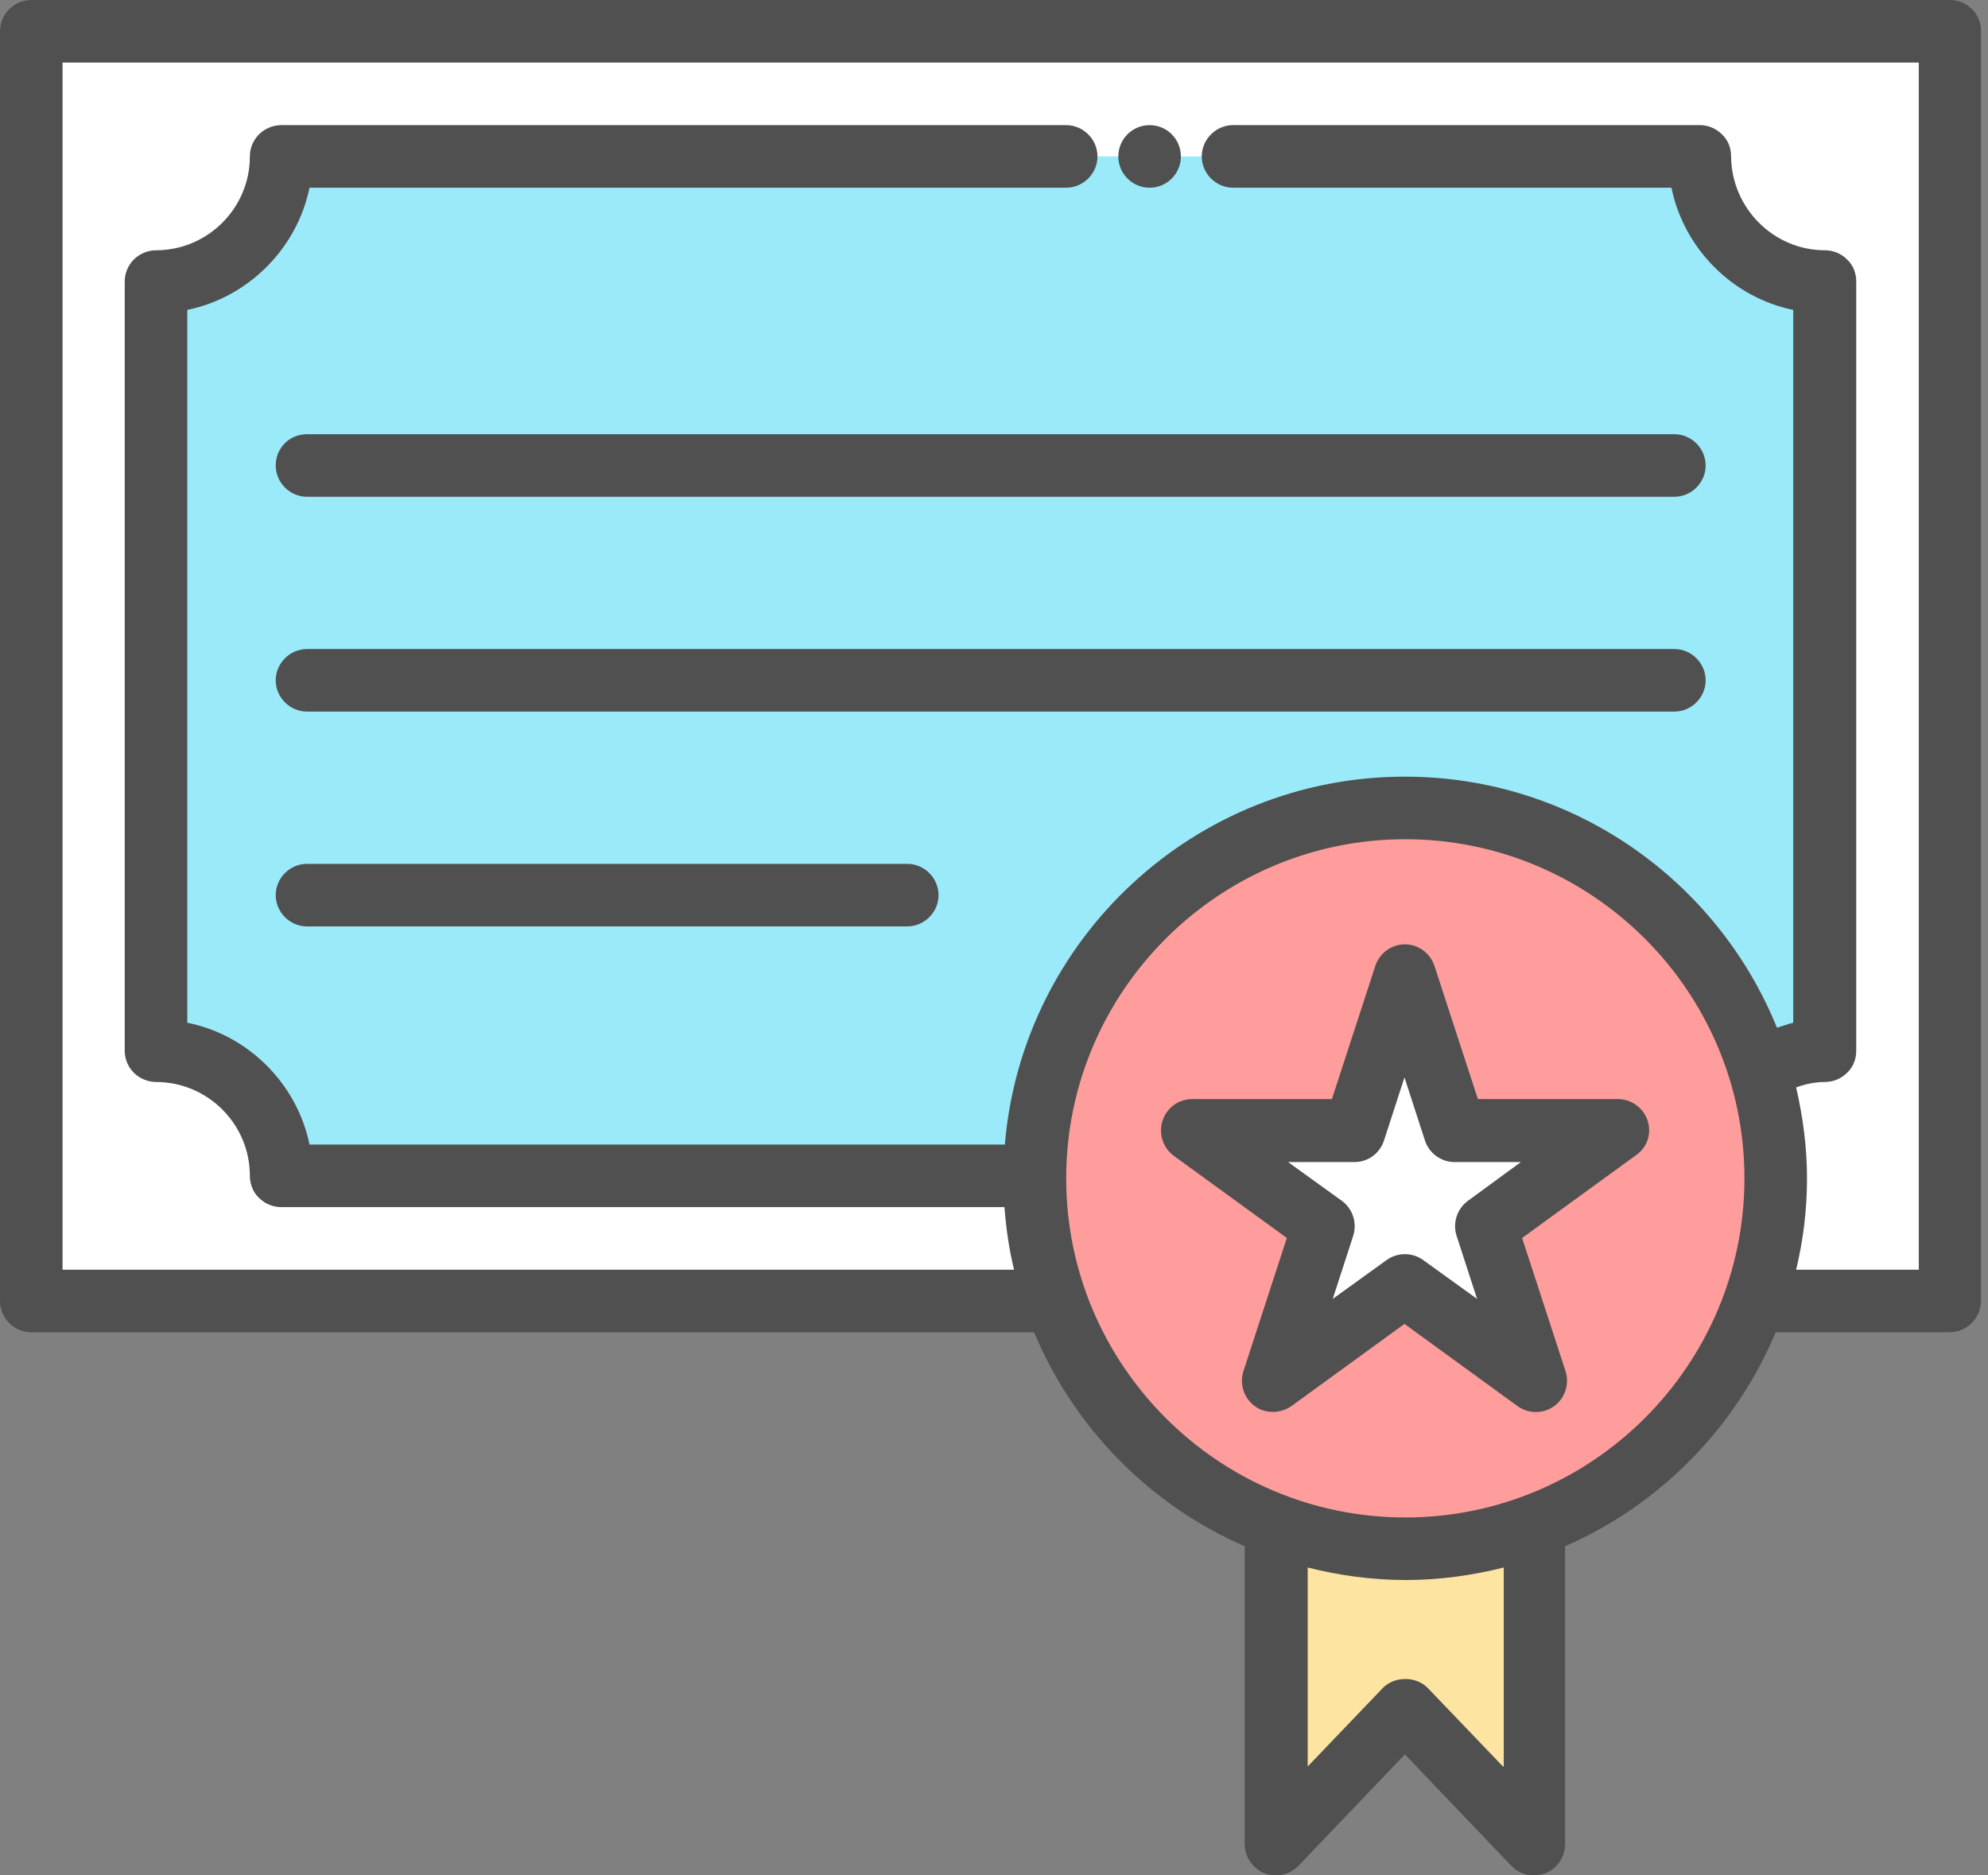 <svg width="106" height="100" viewBox="0 0 106 100" fill="none" xmlns="http://www.w3.org/2000/svg">
<rect x="0" y="0" width="106" height="100" fill="#808080" stroke="none"/>
<path d="M93.547 69.371H103.978V1.668H1.668V69.371H56.293" fill="white"/>
<path d="M81.804 81.359V98.329L74.931 91.145L68.036 98.329V81.359" fill="#FDE4A1"/>
<path d="M90.633 8.341H15.013C15.013 12.033 12.033 15.013 8.34 15.013V56.026C12.033 56.026 15.013 59.006 15.013 62.698H55.181C55.248 51.867 64.077 43.059 74.931 43.059C83.805 43.059 91.345 48.953 93.814 57.027C94.837 56.404 96.016 56.004 97.306 56.004V15.013C93.614 15.013 90.633 12.033 90.633 8.341Z" fill="#9BEAF9"/>
<path d="M74.931 82.582C85.839 82.582 94.681 73.74 94.681 62.832C94.681 51.924 85.839 43.081 74.931 43.081C64.023 43.081 55.181 51.924 55.181 62.832C55.181 73.74 64.023 82.582 74.931 82.582Z" fill="#FF9D9C"/>
<path d="M74.931 52.045L77.6 60.296H86.274L79.246 65.39L81.937 73.619L74.931 68.526L67.903 73.619L70.594 65.39L63.566 60.296H72.24L74.931 52.045Z" fill="white"/>
<path d="M103.978 0H1.668C0.756 0 0 0.756 0 1.668V69.371C0 70.283 0.756 71.039 1.668 71.039H55.136C57.272 76.132 61.297 80.247 66.368 82.449V98.329C66.368 99.019 66.791 99.619 67.413 99.886C68.058 100.131 68.77 99.975 69.237 99.486L74.909 93.547L80.58 99.486C80.892 99.819 81.337 99.997 81.781 99.997C81.982 99.997 82.204 99.953 82.404 99.886C83.027 99.641 83.45 99.019 83.45 98.329V82.449C88.498 80.247 92.546 76.132 94.681 71.039H103.956C104.868 71.039 105.624 70.283 105.624 69.371V1.668C105.646 0.756 104.89 0 103.978 0ZM80.136 94.192L76.132 90.011C75.509 89.366 74.353 89.366 73.73 90.011L69.727 94.192V83.583C71.395 84.006 73.152 84.25 74.953 84.25C76.755 84.25 78.49 84.006 80.18 83.583V94.192H80.136ZM74.931 80.914C64.967 80.914 56.849 72.796 56.849 62.832C56.849 52.868 64.967 44.75 74.931 44.75C84.895 44.75 93.013 52.868 93.013 62.832C93.013 72.796 84.895 80.914 74.931 80.914ZM102.31 67.703H95.771C96.149 66.124 96.35 64.5 96.35 62.832C96.35 61.164 96.127 59.54 95.771 57.983C96.261 57.805 96.772 57.694 97.306 57.694C97.751 57.694 98.173 57.516 98.485 57.205C98.818 56.893 98.974 56.471 98.974 56.026V15.013C98.974 14.568 98.818 14.146 98.485 13.834C98.173 13.523 97.751 13.345 97.306 13.345C94.57 13.345 92.324 11.098 92.302 8.341C92.302 7.896 92.146 7.473 91.812 7.162C91.501 6.85 91.078 6.672 90.633 6.672H65.745C64.834 6.672 64.077 7.429 64.077 8.341C64.077 9.252 64.834 10.009 65.745 10.009H89.121C89.788 13.256 92.368 15.858 95.615 16.525V54.536C95.326 54.602 95.037 54.714 94.748 54.803C91.568 46.952 83.872 41.413 74.909 41.413C63.699 41.413 54.491 50.065 53.579 61.03H16.503C15.836 57.783 13.234 55.181 9.986 54.536V16.525C13.234 15.858 15.836 13.256 16.503 10.009H56.849C57.761 10.009 58.517 9.252 58.517 8.341C58.517 7.429 57.761 6.672 56.849 6.672H14.991C14.568 6.672 14.123 6.85 13.812 7.162C13.501 7.473 13.323 7.896 13.323 8.341C13.323 11.098 11.076 13.345 8.318 13.345C7.896 13.345 7.451 13.523 7.139 13.834C6.828 14.146 6.65 14.568 6.65 15.013V56.026C6.65 56.471 6.828 56.893 7.139 57.205C7.451 57.516 7.896 57.694 8.318 57.694C11.076 57.694 13.323 59.94 13.323 62.698C13.323 63.143 13.501 63.588 13.812 63.877C14.123 64.189 14.568 64.367 14.991 64.367H53.557C53.646 65.501 53.802 66.613 54.069 67.703H3.336V3.336H102.31V67.703Z" fill="#505050"/>
<path d="M14.701 24.821C14.701 25.733 15.458 26.489 16.37 26.489H89.277C90.189 26.489 90.945 25.733 90.945 24.821C90.945 23.909 90.189 23.153 89.277 23.153H16.37C15.435 23.153 14.701 23.887 14.701 24.821Z" fill="#505050"/>
<path d="M89.277 34.608H16.37C15.458 34.608 14.701 35.364 14.701 36.276C14.701 37.188 15.458 37.944 16.37 37.944H89.277C90.189 37.944 90.945 37.188 90.945 36.276C90.945 35.364 90.189 34.608 89.277 34.608Z" fill="#505050"/>
<path d="M48.375 46.062H16.37C15.458 46.062 14.701 46.818 14.701 47.73C14.701 48.642 15.458 49.398 16.37 49.398H48.375C49.287 49.398 50.043 48.642 50.043 47.73C50.043 46.818 49.287 46.062 48.375 46.062Z" fill="#505050"/>
<path d="M87.853 59.763C87.631 59.073 86.986 58.606 86.274 58.606H78.801L76.488 51.511C76.265 50.822 75.62 50.354 74.909 50.354C74.197 50.354 73.552 50.822 73.33 51.511L71.016 58.606H63.566C62.832 58.606 62.209 59.073 61.986 59.763C61.764 60.452 62.009 61.208 62.587 61.631L68.614 66.012L66.301 73.107C66.079 73.797 66.323 74.553 66.902 74.976C67.191 75.198 67.547 75.287 67.88 75.287C68.214 75.287 68.57 75.176 68.859 74.976L74.886 70.594L80.914 74.976C81.492 75.398 82.293 75.398 82.871 74.976C83.449 74.553 83.694 73.797 83.472 73.107L81.159 66.012L87.186 61.631C87.831 61.208 88.076 60.452 87.853 59.763ZM78.267 64.033C77.689 64.455 77.444 65.212 77.667 65.901L78.757 69.26L75.887 67.191C75.309 66.769 74.508 66.769 73.93 67.191L71.061 69.26L72.151 65.901C72.373 65.212 72.129 64.455 71.55 64.033L68.681 61.964H72.218C72.951 61.964 73.574 61.497 73.797 60.808L74.886 57.449L75.976 60.808C76.199 61.497 76.844 61.964 77.555 61.964H81.092L78.267 64.033Z" fill="#505050"/>
<path d="M61.297 10.009C62.218 10.009 62.965 9.262 62.965 8.34C62.965 7.419 62.218 6.672 61.297 6.672C60.376 6.672 59.629 7.419 59.629 8.34C59.629 9.262 60.376 10.009 61.297 10.009Z" fill="#505050"/>
</svg>
